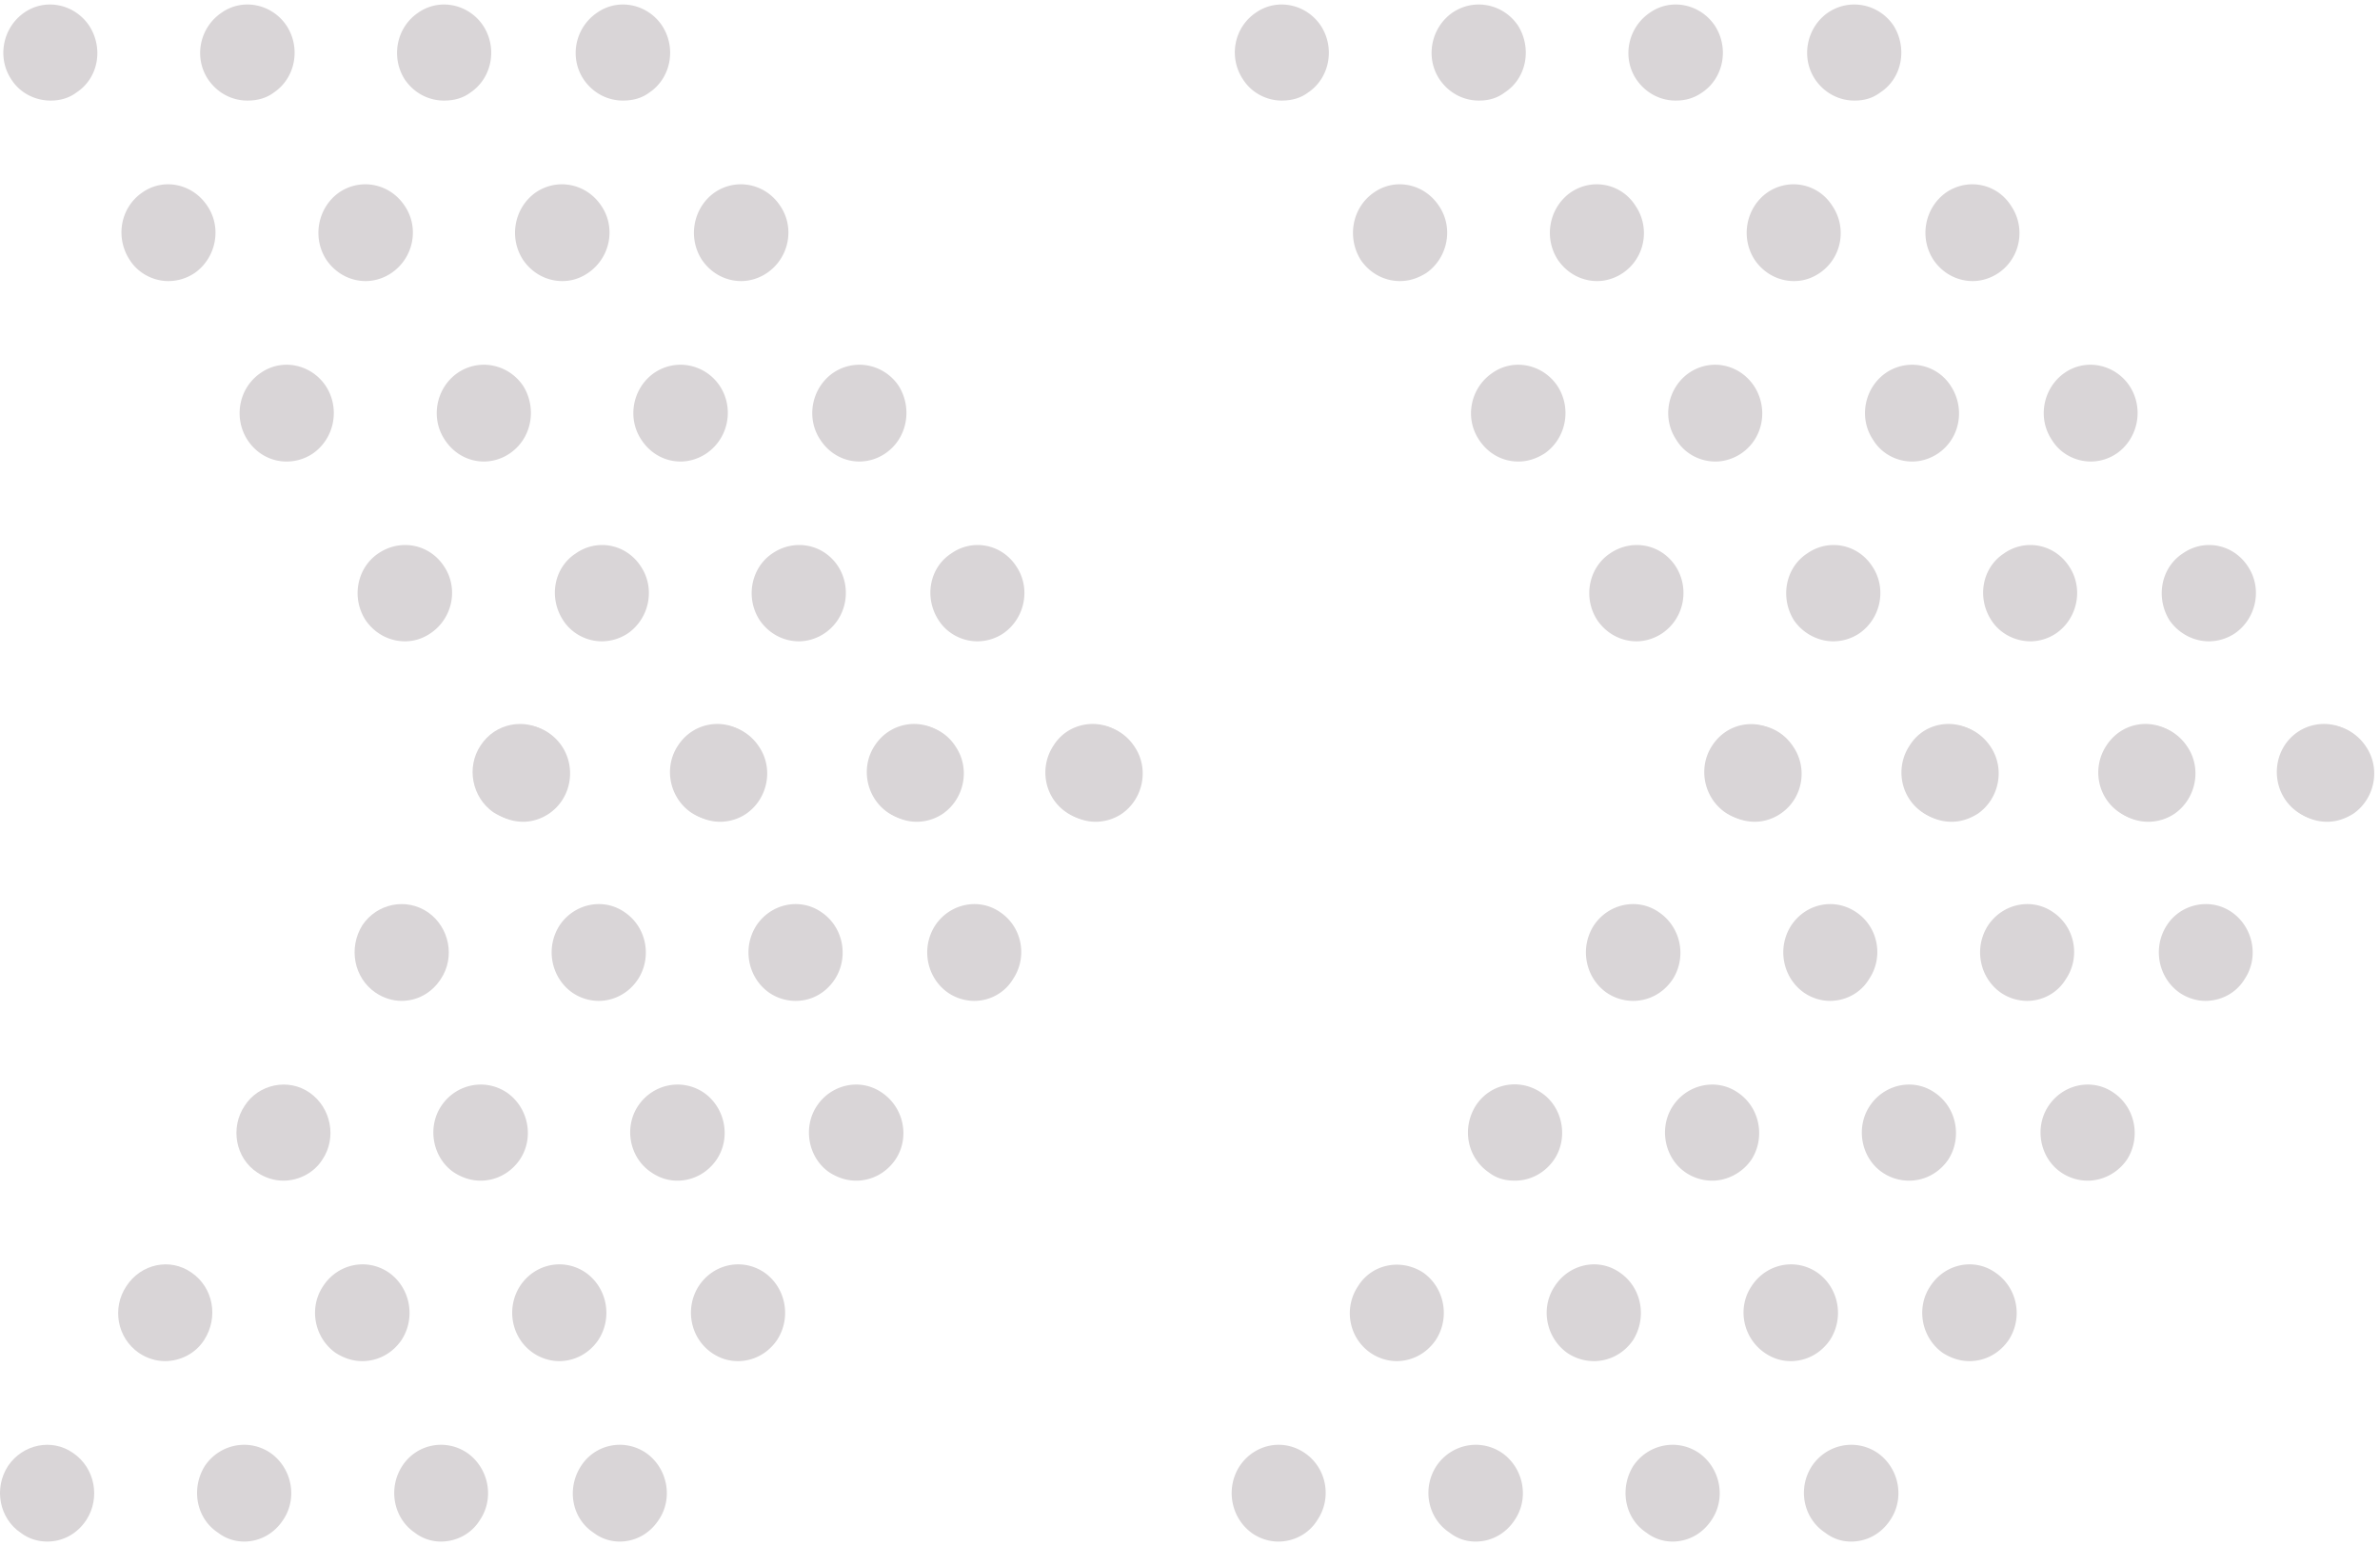 <svg width="354" height="230" viewBox="0 0 354 230" fill="none" xmlns="http://www.w3.org/2000/svg"><path d="M269.988 11.82c-2.171-3.246-1.288-7.696 1.872-9.921 3.266-2.233 7.617-1.32 9.797 1.918 2.074 3.346 1.28 7.804-1.978 9.93-1.191.904-2.471 1.212-3.857 1.212-2.277 0-4.448-1.113-5.834-3.139zm17.6 26.841c-2.18-3.337-1.289-7.795 1.88-10.029 3.265-2.225 7.608-1.311 9.691 2.034 2.171 3.238 1.377 7.688-1.88 9.922-1.191.813-2.577 1.22-3.857 1.22-2.277 0-4.457-1.12-5.834-3.147zm17.591 26.75c-2.171-3.254-1.28-7.704 1.88-9.929 3.168-2.233 7.52-1.32 9.691 1.926 2.18 3.338 1.281 7.796-1.88 10.021a6.897 6.897 0 01-3.857 1.22c-2.268 0-4.545-1.12-5.834-3.237zm17.503 26.842c-2.075-3.346-1.281-7.804 1.977-9.93 3.168-2.233 7.511-1.42 9.691 1.926 2.171 3.238 1.288 7.688-1.88 9.922a6.995 6.995 0 01-3.954 1.22c-2.172 0-4.449-1.12-5.834-3.138zm17.591 26.841c-2.172-3.346-1.28-7.804 1.985-10.037 3.16-2.225 7.512-1.312 9.683 2.034 2.18 3.238 1.289 7.696-1.872 9.921-1.288.814-2.576 1.22-3.954 1.22-2.277 0-4.448-1.112-5.842-3.138zM243.398 11.82c-2.18-3.246-1.28-7.696 1.985-9.921 3.16-2.233 7.504-1.32 9.683 1.918 2.172 3.346 1.289 7.804-1.88 9.93-1.288.904-2.568 1.212-3.954 1.212-2.277 0-4.448-1.113-5.834-3.139zm17.6 26.841c-2.172-3.337-1.289-7.795 1.879-10.029 3.258-2.225 7.609-1.311 9.692 2.034 2.171 3.238 1.377 7.688-1.88 9.922-1.191.813-2.472 1.22-3.857 1.22-2.277 0-4.449-1.12-5.834-3.147zm17.599 26.75c-2.18-3.254-1.288-7.704 1.88-9.929 3.257-2.233 7.609-1.32 9.683 1.926 2.18 3.338 1.386 7.796-1.872 10.021-1.191.814-2.577 1.22-3.865 1.22-2.269 0-4.546-1.12-5.826-3.237zm17.592 26.842c-2.172-3.346-1.378-7.804 1.879-9.93 3.169-2.233 7.512-1.42 9.692 1.926 2.171 3.238 1.288 7.688-1.88 9.922-1.183.813-2.569 1.22-3.857 1.22-2.269 0-4.546-1.12-5.834-3.138zm17.502 26.841c-2.172-3.346-1.289-7.804 1.977-10.037 3.16-2.225 7.511-1.312 9.691 2.034 2.172 3.238 1.28 7.696-1.88 9.921a7.01 7.01 0 01-3.954 1.22c-2.277 0-4.449-1.112-5.834-3.138zM214.13 11.82c-2.18-3.246-1.28-7.696 1.88-9.921 3.265-2.233 7.608-1.32 9.788 1.918 2.075 3.346 1.289 7.804-1.977 9.93-1.191.904-2.471 1.212-3.857 1.212-2.277 0-4.448-1.113-5.834-3.139zm17.591 26.841c-2.171-3.337-1.28-7.795 1.888-10.029 3.258-2.225 7.609-1.311 9.691 2.034 2.172 3.238 1.378 7.688-1.888 9.922-1.183.813-2.568 1.22-3.848 1.22-2.277 0-4.449-1.12-5.843-3.147zm17.608 26.75c-2.18-3.254-1.288-7.704 1.872-9.929 3.265-2.233 7.511-1.32 9.691 1.926 2.18 3.338 1.386 7.796-1.872 10.021-1.191.814-2.577 1.22-3.865 1.22-2.269 0-4.546-1.12-5.826-3.237zm17.494 26.842c-2.074-3.346-1.28-7.804 1.977-9.93 3.169-2.233 7.512-1.42 9.683 1.926 2.18 3.238 1.297 7.688-1.871 9.922a6.977 6.977 0 01-3.955 1.22c-2.171 0-4.448-1.12-5.834-3.138zm17.6 26.841c-2.172-3.346-1.289-7.804 1.977-10.037 3.16-2.225 7.511-1.312 9.691 2.034 2.172 3.238 1.28 7.696-1.88 9.921-1.28.814-2.577 1.22-3.954 1.22-2.277 0-4.449-1.112-5.834-3.138z" fill="#D9D5D7"/><path d="M341.778 120.813c-3.266-2.225-4.052-6.684-1.977-9.93 2.171-3.337 6.531-4.151 9.788-2.017 3.16 2.225 4.051 6.683 1.88 10.029-1.386 2.026-3.565 3.13-5.834 3.13a6.895 6.895 0 01-3.857-1.212zm-17.6 26.841c-3.16-2.225-4.051-6.683-1.88-10.029 2.083-3.238 6.531-4.151 9.691-1.918 3.161 2.225 4.052 6.683 1.88 9.921-1.288 2.134-3.565 3.247-5.834 3.247-1.28 0-2.666-.407-3.857-1.221zm-17.591 26.75c-3.168-2.134-4.06-6.692-1.88-9.929 2.171-3.238 6.515-4.16 9.691-1.927 3.257 2.225 4.043 6.692 1.969 9.93-1.377 2.026-3.654 3.138-5.826 3.138a7.03 7.03 0 01-3.954-1.212zm-17.608 26.841c-3.16-2.233-4.043-6.683-1.872-9.929 2.172-3.346 6.523-4.259 9.683-2.026 3.266 2.225 4.157 6.683 1.977 10.029-1.385 2.026-3.557 3.139-5.826 3.139-1.385 0-2.665-.407-3.962-1.213zm-17.494 26.742c-3.257-2.134-4.157-6.584-1.977-9.929 2.171-3.238 6.523-4.16 9.788-1.927 3.168 2.234 4.052 6.692 1.88 9.93-1.386 2.125-3.557 3.238-5.834 3.238-1.386 0-2.666-.407-3.857-1.312zm43.713-107.174c-3.265-2.225-4.051-6.684-1.88-9.93 2.172-3.337 6.426-4.151 9.683-2.017 3.169 2.225 4.06 6.683 1.88 10.029-1.28 2.026-3.557 3.13-5.834 3.13a6.892 6.892 0 01-3.849-1.212zm-17.599 26.841c-3.168-2.225-4.06-6.683-1.88-10.029 2.18-3.238 6.523-4.151 9.691-1.918 3.257 2.225 4.051 6.683 1.872 9.921-1.28 2.134-3.557 3.247-5.729 3.247a6.992 6.992 0 01-3.954-1.221zm-17.6 26.75c-3.16-2.134-4.051-6.692-1.872-9.929 2.172-3.238 6.515-4.16 9.683-1.927 3.258 2.225 4.052 6.692 1.978 9.93-1.386 2.026-3.558 3.138-5.835 3.138a7.033 7.033 0 01-3.954-1.212zm-17.494 26.841c-3.265-2.233-4.157-6.683-1.985-9.929 2.179-3.346 6.531-4.259 9.788-2.026 3.168 2.225 4.052 6.683 1.88 10.029-1.386 2.026-3.557 3.139-5.834 3.139-1.378 0-2.666-.407-3.849-1.213zm-17.6 26.742c-3.265-2.134-4.051-6.584-1.977-9.929 2.172-3.238 6.523-4.16 9.789-1.927 3.16 2.234 4.051 6.692 1.88 9.93-1.386 2.125-3.566 3.238-5.835 3.238a6.372 6.372 0 01-3.857-1.312zm41.011-107.174c-3.257-2.225-4.051-6.684-1.871-9.93 2.066-3.337 6.425-4.151 9.683-2.017 3.168 2.225 4.051 6.683 1.879 10.029-1.385 2.026-3.557 3.13-5.834 3.13a6.936 6.936 0 01-3.857-1.212zm-17.591 26.841c-3.168-2.225-4.06-6.683-1.88-10.029 2.172-3.238 6.426-4.151 9.683-1.918 3.265 2.225 4.06 6.683 1.88 9.921-1.28 2.134-3.557 3.247-5.826 3.247-1.289 0-2.674-.407-3.857-1.221zm-17.6 26.75c-3.16-2.134-4.051-6.692-1.88-9.929 2.172-3.238 6.523-4.16 9.692-1.927 3.257 2.225 4.051 6.692 1.977 9.93-1.386 2.026-3.663 3.138-5.834 3.138a7.034 7.034 0 01-3.955-1.212zm-17.599 26.841c-3.16-2.233-4.052-6.683-1.88-9.929 2.18-3.346 6.531-4.259 9.691-2.026 3.265 2.225 4.06 6.683 1.977 10.029-1.386 2.026-3.565 3.139-5.834 3.139a7.062 7.062 0 01-3.954-1.213zm-17.494 26.742c-3.266-2.134-4.157-6.584-1.978-9.929 2.172-3.238 6.523-4.16 9.789-1.927 3.16 2.234 4.051 6.692 1.872 9.93-1.386 2.125-3.558 3.238-5.826 3.238-1.394 0-2.674-.407-3.857-1.312zM184.892 11.82c-2.18-3.246-1.385-7.696 1.88-9.921 3.16-2.233 7.511-1.32 9.683 1.918 2.18 3.346 1.288 7.804-1.872 9.93-1.191.904-2.576 1.212-3.954 1.212-2.18 0-4.448-1.113-5.737-3.139zm17.502 26.841c-2.082-3.337-1.288-7.795 1.969-10.029 3.169-2.225 7.52-1.311 9.692 2.034 2.179 3.238 1.288 7.688-1.88 9.922-1.289.813-2.569 1.22-3.955 1.22-2.268 0-4.44-1.12-5.826-3.147zm17.592 26.75c-2.172-3.254-1.28-7.704 1.977-9.929 3.16-2.233 7.511-1.32 9.691 1.926 2.172 3.338 1.288 7.796-1.88 10.021-1.28.814-2.568 1.22-3.954 1.22-2.269 0-4.448-1.12-5.834-3.237zm17.599 26.842c-2.179-3.346-1.288-7.804 1.88-9.93 3.266-2.233 7.609-1.42 9.781 1.926 2.082 3.238 1.296 7.688-1.969 9.922-1.192.813-2.577 1.22-3.857 1.22-2.277 0-4.457-1.12-5.835-3.138zm17.6 26.841c-2.172-3.346-1.288-7.804 1.872-10.037 3.265-2.225 7.519-1.312 9.691 2.034 2.18 3.238 1.385 7.696-1.88 9.921-1.183.814-2.569 1.22-3.849 1.22-2.277 0-4.554-1.112-5.834-3.138z" fill="#D9D5D7"/><path d="M256.565 120.813c-3.16-2.225-4.052-6.684-1.88-9.93 2.171-3.337 6.523-4.151 9.691-1.918 3.265 2.126 4.051 6.584 1.88 9.93-1.289 2.026-3.565 3.13-5.737 3.13a6.97 6.97 0 01-3.954-1.212zm-17.6 26.841c-3.168-2.225-4.051-6.683-1.88-10.029 2.18-3.238 6.523-4.151 9.691-1.918 3.258 2.225 4.157 6.683 1.978 10.021-1.386 2.034-3.558 3.147-5.835 3.147a7.011 7.011 0 01-3.954-1.221zm-17.502 26.75c-3.257-2.233-4.052-6.584-1.969-9.929 2.171-3.346 6.523-4.16 9.78-1.927 3.168 2.126 4.06 6.692 1.888 9.93-1.394 2.026-3.565 3.138-5.842 3.138-1.386 0-2.666-.307-3.857-1.212zm-17.592 26.841c-3.265-2.233-4.051-6.683-1.879-9.929 2.074-3.346 6.425-4.151 9.691-2.026 3.16 2.225 4.051 6.683 1.871 10.029-1.385 2.026-3.557 3.139-5.826 3.139-1.288 0-2.665-.407-3.857-1.213zm-17.599 26.833c-3.16-2.225-4.052-6.675-1.88-10.02 2.18-3.238 6.434-4.16 9.691-1.927 3.257 2.234 4.052 6.692 1.88 9.93-1.288 2.125-3.557 3.238-5.834 3.238-1.288 0-2.674-.407-3.857-1.221zM86.819 11.82c-2.18-3.246-1.289-7.696 1.977-9.921 3.16-2.233 7.511-1.32 9.683 1.918 2.179 3.346 1.288 7.804-1.872 9.93-1.191.904-2.569 1.212-3.954 1.212-2.277 0-4.457-1.113-5.835-3.139zm17.591 26.841c-2.172-3.337-1.28-7.795 1.88-10.029 3.265-2.225 7.617-1.311 9.788 2.034 2.172 3.238 1.289 7.688-1.977 9.922-1.183.813-2.569 1.22-3.857 1.22-2.277 0-4.448-1.12-5.834-3.147zm17.599 26.75c-2.171-3.254-1.28-7.704 1.88-9.929 3.266-2.233 7.617-1.32 9.789 1.926 2.074 3.338 1.28 7.796-1.977 10.021a6.9 6.9 0 01-3.857 1.22c-2.269 0-4.449-1.12-5.835-3.237zm17.6 26.842c-2.18-3.346-1.386-7.804 1.88-9.93 3.168-2.233 7.511-1.42 9.683 1.926 2.18 3.238 1.288 7.688-1.88 9.922a6.951 6.951 0 01-3.946 1.22c-2.18 0-4.457-1.12-5.737-3.138zm17.6 26.841c-2.18-3.346-1.386-7.804 1.879-10.037 3.161-2.225 7.512-1.312 9.683 2.034 2.172 3.238 1.289 7.696-1.871 9.921a7.017 7.017 0 01-3.963 1.22c-2.171 0-4.44-1.112-5.728-3.138zM60.206 11.82c-2.076-3.246-1.289-7.696 1.977-9.92 3.168-2.233 7.511-1.32 9.683 1.918 2.18 3.346 1.288 7.804-1.872 9.93-1.191.904-2.569 1.212-3.954 1.212-2.277 0-4.457-1.113-5.834-3.139zm17.6 26.841c-2.18-3.337-1.29-7.795 1.871-10.029 3.265-2.225 7.617-1.311 9.796 2.034 2.172 3.238 1.28 7.688-1.985 9.922-1.183.813-2.463 1.22-3.857 1.22-2.269 0-4.44-1.12-5.826-3.147zm17.59 26.75c-2.17-3.254-1.28-7.704 1.889-9.929 3.257-2.233 7.608-1.32 9.78 1.926 2.18 3.338 1.28 7.796-1.969 10.021-1.191.814-2.577 1.22-3.865 1.22-2.269 0-4.449-1.12-5.834-3.237zm17.6 26.842c-2.171-3.346-1.28-7.804 1.88-9.93 3.266-2.233 7.617-1.42 9.788 1.926 2.075 3.238 1.289 7.688-1.977 9.922-1.191.813-2.568 1.22-3.857 1.22-2.277 0-4.448-1.12-5.834-3.138zm17.6 26.841c-2.18-3.346-1.378-7.804 1.872-10.037 3.168-2.225 7.616-1.312 9.699 2.034 2.171 3.238 1.28 7.696-1.888 9.921a6.966 6.966 0 01-3.946 1.22c-2.18 0-4.449-1.112-5.737-3.138zM30.963 11.82c-2.18-3.246-1.288-7.696 1.977-9.921 3.16-2.233 7.512-1.32 9.683 1.918 2.18 3.346 1.288 7.804-1.872 9.93-1.19.904-2.568 1.212-3.954 1.212-2.277 0-4.456-1.113-5.834-3.139zm17.591 26.841c-2.171-3.337-1.28-7.795 1.88-10.029 3.266-2.225 7.617-1.311 9.789 2.034 2.171 3.238 1.288 7.688-1.977 9.922-1.184.813-2.57 1.22-3.857 1.22-2.27 0-4.44-1.12-5.835-3.147zm17.6 26.75c-2.172-3.254-1.28-7.704 1.888-9.929 3.257-2.233 7.6-1.32 9.78 1.926 2.075 3.338 1.28 7.796-1.977 10.021a6.9 6.9 0 01-3.857 1.22c-2.269 0-4.448-1.12-5.834-3.237zm17.6 26.842c-2.172-3.346-1.386-7.804 1.88-9.93 3.16-2.233 7.51-1.42 9.682 1.926 2.18 3.238 1.289 7.688-1.871 9.922a7.014 7.014 0 01-3.955 1.22c-2.18 0-4.448-1.12-5.736-3.138zm17.599 26.841c-2.18-3.346-1.385-7.804 1.872-10.037 3.168-2.225 7.519-1.312 9.691 2.034 2.18 3.238 1.288 7.696-1.88 9.921a6.966 6.966 0 01-3.946 1.22c-2.18 0-4.449-1.112-5.737-3.138z" fill="#D9D5D7"/><path d="M158.588 120.813c-3.265-2.225-4.051-6.684-1.879-9.93 2.074-3.337 6.531-4.151 9.691-2.017 3.16 2.225 4.051 6.683 1.88 10.029-1.289 2.026-3.558 3.13-5.835 3.13a6.9 6.9 0 01-3.857-1.212zm-17.591 26.841c-3.176-2.225-4.06-6.683-1.88-10.029 2.172-3.238 6.523-4.151 9.683-1.918 3.266 2.225 4.052 6.683 1.88 9.921-1.28 2.134-3.557 3.247-5.737 3.247a6.967 6.967 0 01-3.946-1.221zm-17.608 26.75c-3.16-2.134-4.043-6.692-1.871-9.929 2.171-3.238 6.522-4.16 9.691-1.927 3.257 2.225 4.148 6.692 1.977 9.93-1.386 2.026-3.557 3.138-5.834 3.138-1.386 0-2.674-.407-3.963-1.212zm-17.494 26.841c-3.257-2.233-4.051-6.683-1.977-9.929 2.172-3.346 6.523-4.259 9.788-2.026 3.169 2.225 4.052 6.683 1.872 10.029-1.377 2.026-3.557 3.139-5.826 3.139-1.385 0-2.666-.407-3.857-1.213zm-17.6 26.742c-3.257-2.134-4.05-6.584-1.871-9.929 2.074-3.238 6.425-4.16 9.69-1.927 3.161 2.234 4.052 6.692 1.873 9.93-1.386 2.125-3.557 3.238-5.834 3.238a6.388 6.388 0 01-3.857-1.312zm43.707-107.174c-3.168-2.225-4.051-6.684-1.88-9.93 2.18-3.337 6.531-4.151 9.691-2.017 3.258 2.225 4.052 6.683 1.872 10.029-1.28 2.026-3.557 3.13-5.729 3.13a6.972 6.972 0 01-3.954-1.212zm-17.599 26.841c-3.169-2.225-4.052-6.683-1.872-10.029 2.172-3.238 6.515-4.151 9.683-1.918 3.257 2.225 4.051 6.683 1.977 9.921-1.386 2.134-3.557 3.247-5.834 3.247a6.971 6.971 0 01-3.954-1.221zm-17.495 26.75c-3.265-2.134-4.156-6.692-1.985-9.929 2.18-3.238 6.531-4.16 9.797-1.927 3.16 2.225 4.043 6.692 1.871 9.93-1.385 2.026-3.557 3.138-5.834 3.138-1.377 0-2.666-.407-3.849-1.212zm-17.6 26.841c-3.265-2.233-4.05-6.683-1.976-9.929 2.171-3.346 6.523-4.259 9.78-2.026 3.176 2.225 4.06 6.683 1.88 10.029-1.378 2.026-3.557 3.139-5.826 3.139-1.288 0-2.674-.407-3.857-1.213zM61.71 227.987c-3.16-2.134-4.051-6.584-1.88-9.929 2.083-3.238 6.426-4.16 9.692-1.927 3.16 2.234 4.051 6.692 1.88 9.93-1.289 2.125-3.558 3.238-5.835 3.238a6.388 6.388 0 01-3.857-1.312zm41.015-107.174c-3.16-2.225-4.051-6.684-1.872-9.93 2.172-3.337 6.523-4.151 9.683-2.017 3.266 2.225 4.052 6.683 1.88 10.029-1.28 2.026-3.557 3.13-5.834 3.13a6.917 6.917 0 01-3.857-1.212zm-17.591 26.841c-3.169-2.225-4.06-6.683-1.888-10.029 2.18-3.238 6.53-4.151 9.69-1.918 3.266 2.225 4.052 6.683 1.978 9.921-1.386 2.134-3.655 3.247-5.826 3.247a6.973 6.973 0 01-3.954-1.221zm-17.6 26.75c-3.16-2.134-4.06-6.692-1.88-9.929 2.172-3.238 6.523-4.16 9.788-1.927 3.16 2.225 4.052 6.692 1.88 9.93-1.385 2.026-3.565 3.138-5.834 3.138-1.385 0-2.674-.407-3.954-1.212zm-17.6 26.841c-3.168-2.233-4.051-6.683-1.88-9.929 2.172-3.346 6.523-4.259 9.789-2.026 3.16 2.225 4.051 6.683 1.88 10.029-1.386 2.026-3.557 3.139-5.834 3.139-1.386 0-2.666-.407-3.955-1.213zM32.44 227.987c-3.265-2.134-4.06-6.584-1.977-9.929 2.172-3.238 6.523-4.16 9.788-1.927 3.16 2.234 4.052 6.692 1.872 9.93-1.385 2.125-3.557 3.238-5.834 3.238a6.366 6.366 0 01-3.849-1.312zM1.691 11.82C-.481 8.574.403 4.124 3.571 1.9 6.739-.333 11.082.58 13.262 3.818c2.172 3.346 1.377 7.804-1.88 9.93-1.183.904-2.569 1.212-3.857 1.212-2.277 0-4.546-1.113-5.834-3.139zm17.6 26.841c-2.18-3.337-1.386-7.795 1.88-10.029 3.16-2.225 7.51-1.311 9.69 2.034 2.172 3.238 1.28 7.688-1.88 9.922a7.014 7.014 0 01-3.954 1.22c-2.18 0-4.448-1.12-5.736-3.147zm17.502 26.75c-2.083-3.254-1.288-7.704 1.969-9.929 3.168-2.233 7.52-1.32 9.691 1.926 2.18 3.338 1.288 7.796-1.88 10.021a6.975 6.975 0 01-3.954 1.22c-2.269 0-4.449-1.12-5.826-3.237zm17.591 26.842c-2.171-3.346-1.28-7.804 1.88-9.93 3.266-2.233 7.609-1.42 9.788 1.926 2.172 3.238 1.289 7.688-1.977 9.922-1.183.813-2.471 1.22-3.857 1.22-2.268 0-4.448-1.12-5.834-3.138zm17.6 26.841c-2.18-3.346-1.288-7.804 1.88-10.037 3.265-2.225 7.608-1.312 9.78 2.034 2.082 3.238 1.288 7.696-1.969 9.921-1.191.814-2.577 1.22-3.857 1.22-2.277 0-4.448-1.112-5.834-3.138z" fill="#D9D5D7"/><path d="M73.365 120.813c-3.16-2.225-4.05-6.684-1.88-9.93 2.18-3.337 6.532-4.151 9.789-2.017 3.168 2.225 4.06 6.683 1.88 10.029-1.386 2.026-3.557 3.13-5.834 3.13-1.386 0-2.666-.399-3.954-1.212zm-17.502 26.841c-3.257-2.225-4.051-6.683-1.969-10.029 2.172-3.238 6.523-4.151 9.78-1.918 3.169 2.225 4.06 6.683 1.888 9.921-1.385 2.134-3.565 3.247-5.842 3.247-1.28 0-2.666-.407-3.857-1.221zm-17.591 26.75c-3.266-2.134-4.06-6.692-1.88-9.929 2.074-3.238 6.53-4.16 9.691-1.927 3.16 2.225 4.051 6.692 1.872 9.93-1.28 2.026-3.557 3.138-5.826 3.138-1.289 0-2.674-.407-3.857-1.212zm-17.6 26.841c-3.257-2.233-4.051-6.683-1.88-9.929 2.18-3.346 6.523-4.259 9.691-2.026 3.258 2.225 4.052 6.683 1.88 10.029-1.288 2.026-3.565 3.139-5.834 3.139-1.288 0-2.674-.407-3.857-1.213zm-17.6 26.742c-3.16-2.134-4.05-6.584-1.88-9.929 2.18-3.238 6.532-4.16 9.692-1.927 3.265 2.234 4.06 6.692 1.977 9.93-1.386 2.125-3.557 3.238-5.834 3.238-1.378 0-2.763-.407-3.954-1.312z" fill="#D9D5D7"/></svg>